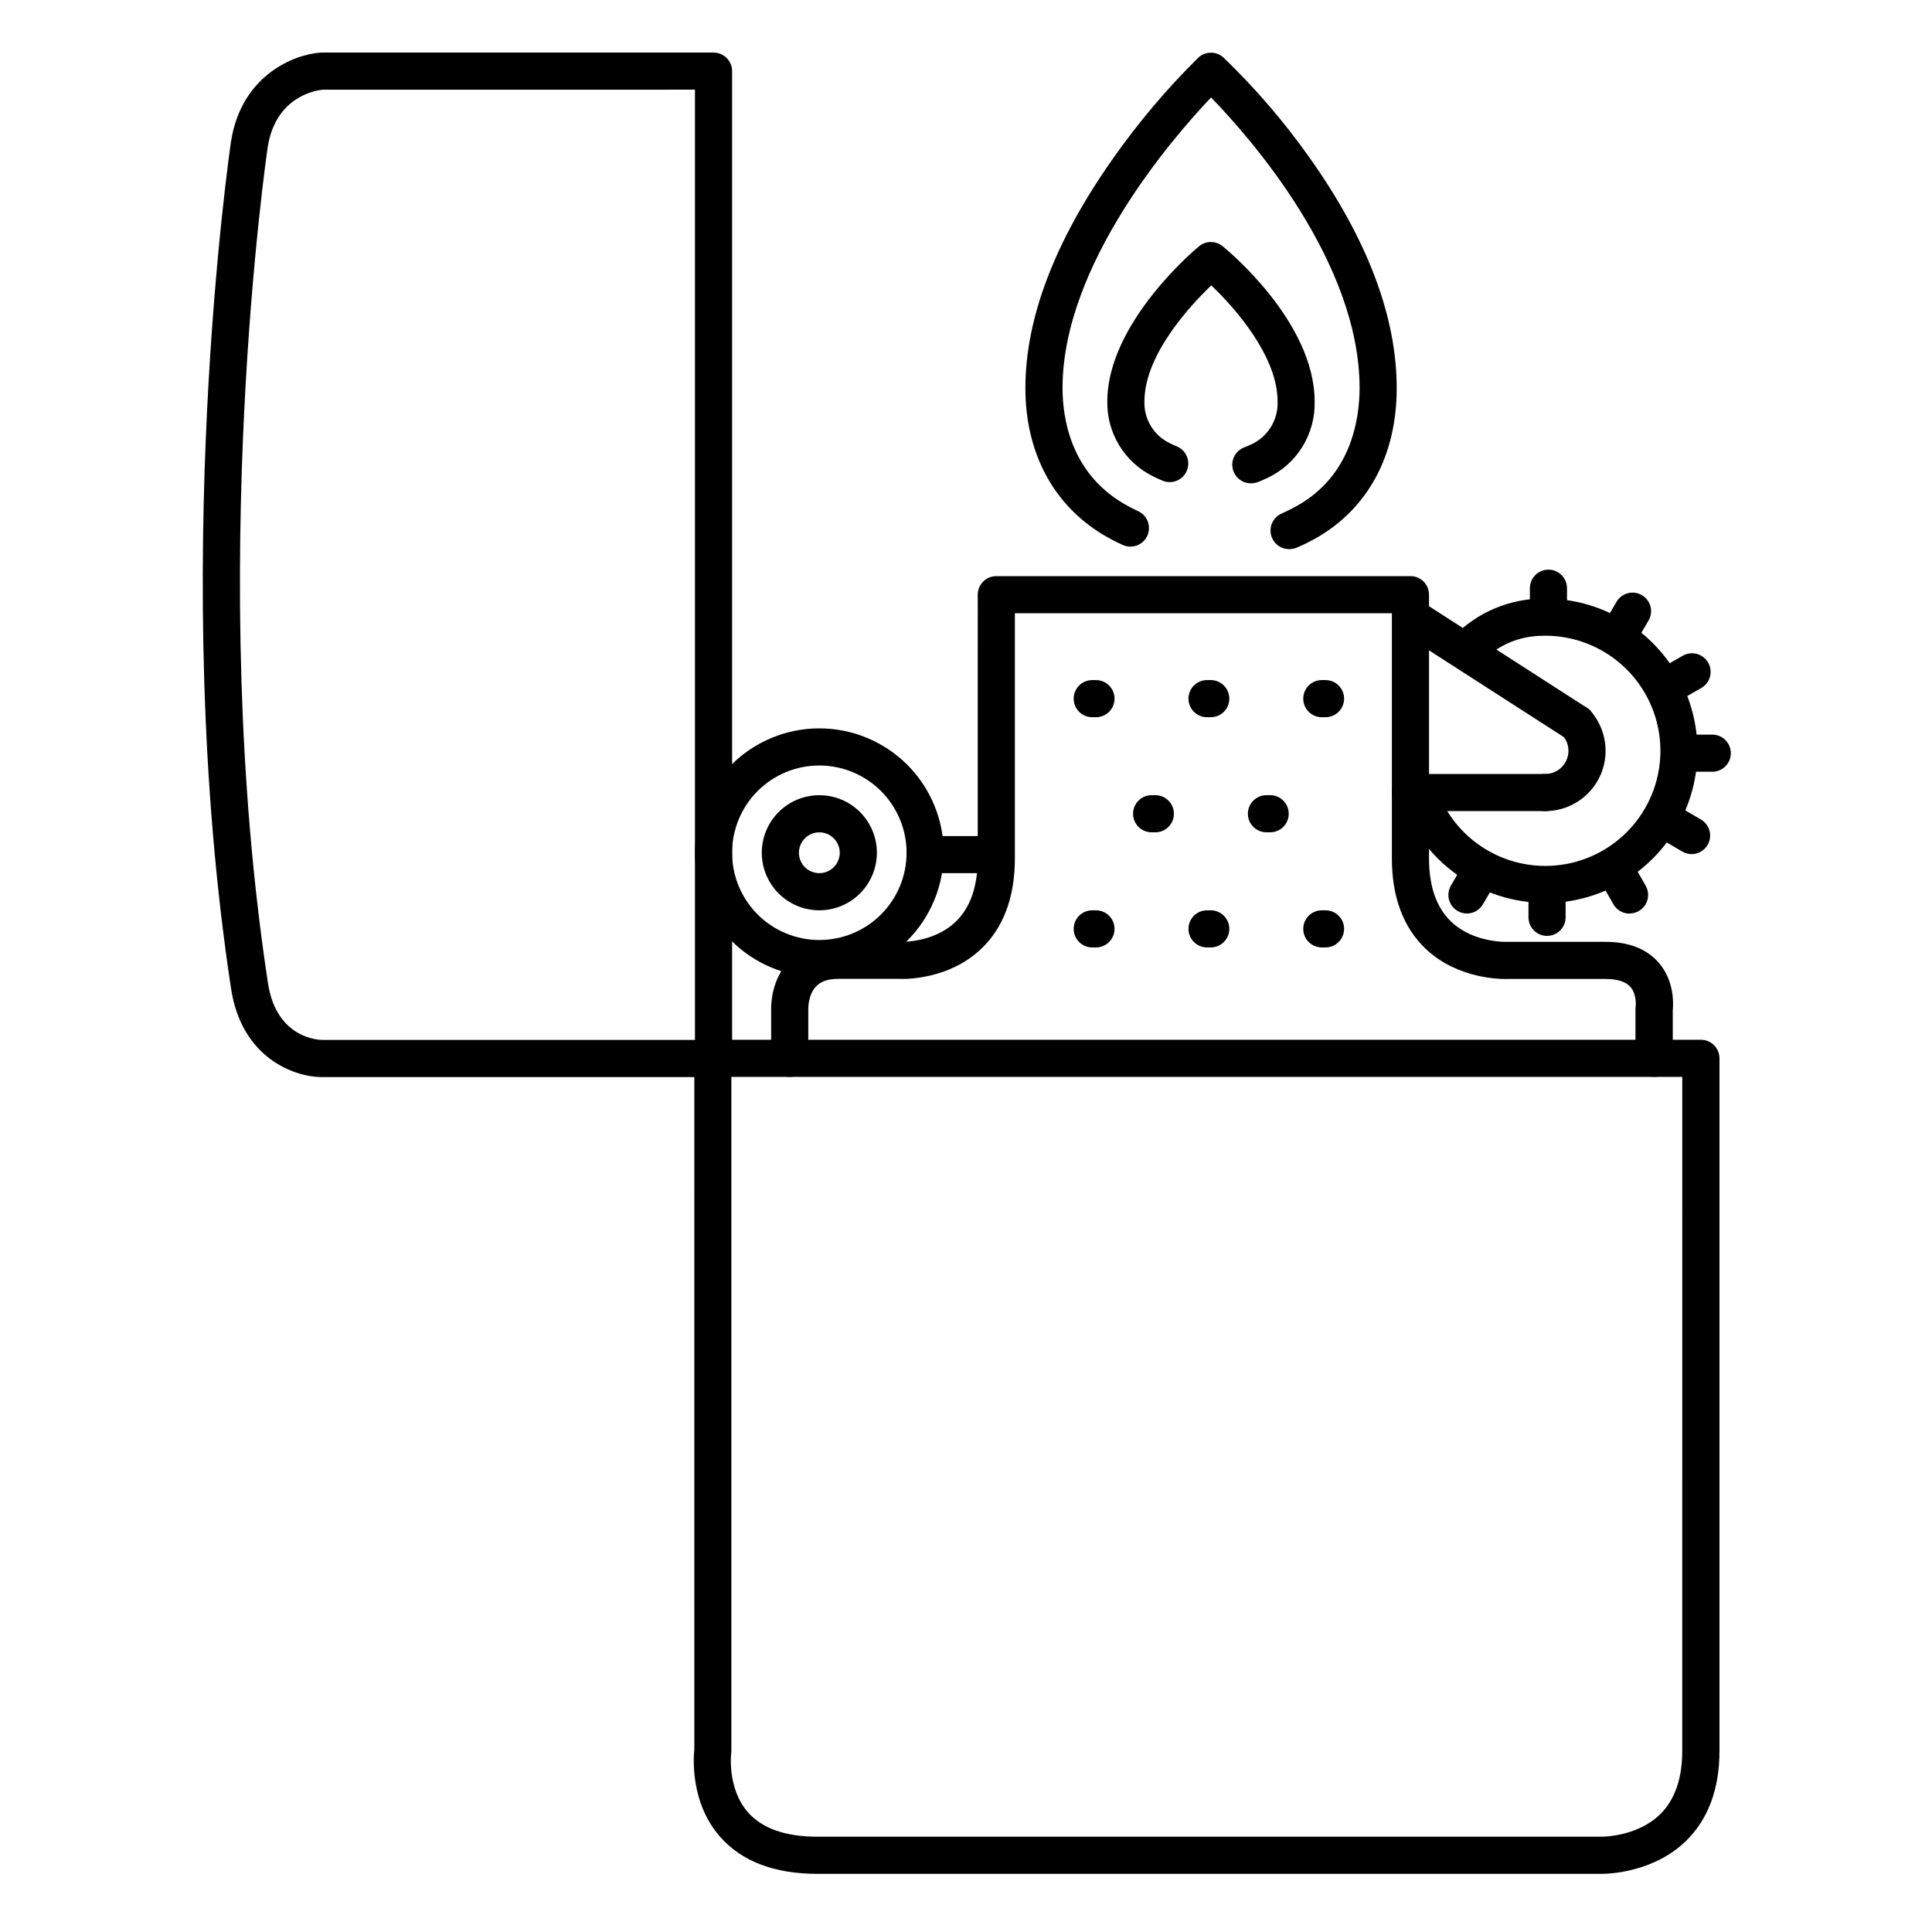 <?xml version="1.0" encoding="UTF-8"?>
<!-- Uploaded to: ICON Repo, www.svgrepo.com, Generator: ICON Repo Mixer Tools -->
<svg fill="#000000" width="800px" height="800px" version="1.1" viewBox="144 144 512 512" xmlns="http://www.w3.org/2000/svg">
 <g>
  <path d="m568.26 640.59h-207.62c-11.445 0-20.141-3.336-25.871-9.898-7.785-8.934-7.016-20.664-6.769-23.016l0.004-183.21c0-2.719 2.203-4.922 4.918-4.922h261.84c1.305 0 2.555 0.52 3.477 1.441 0.922 0.926 1.441 2.176 1.441 3.481v183.49c0 10.184-3.019 18.262-8.992 24.031-8.453 8.113-19.957 8.605-22.418 8.605zm-230.44-211.21v178.57c0.004 0.227-0.016 0.453-0.051 0.676 0 0.07-1.113 9.34 4.449 15.656 3.777 4.289 9.969 6.465 18.402 6.465h207.55c0.07 0 9.477 0.176 15.742-5.902 3.938-3.828 5.902-9.516 5.902-16.887l0.004-178.58z"/>
  <path d="m582.34 429.38c-2.719 0-4.922-2.199-4.922-4.918v-13.039c0-0.242 0.02-0.484 0.051-0.727 0 0 0.363-3.168-1.398-5.156-1.23-1.398-3.465-2.106-6.633-2.106h-25.672c-1.633 0.059-13.293 0.176-21.902-7.949-5.973-5.648-9.004-13.777-9.004-24.031v-64.934h-99.906v64.945c0 10.32-3.031 18.422-9.012 24.07-8.562 8.09-20.113 7.969-21.758 7.871l-15.973-0.004c-2.676 0-4.606 0.629-5.902 1.969-2.156 2.203-2.106 5.844-2.106 5.902 0.004 0.055 0.004 0.105 0 0.16v13.039-0.004c0 2.719-2.203 4.922-4.922 4.922-2.715 0-4.918-2.203-4.918-4.922v-12.977c0-1.238 0-7.871 4.801-12.879 2.195-2.281 6.231-5.008 13.02-5.008h16.363c0.059 0 8.766 0.344 14.66-5.285 3.938-3.711 5.902-9.387 5.902-16.855l0.004-69.867c0-2.715 2.203-4.918 4.918-4.918h109.75c1.305 0 2.559 0.516 3.481 1.441 0.922 0.922 1.441 2.172 1.441 3.477v69.863c0 7.438 1.969 13.098 5.902 16.816 5.953 5.676 14.762 5.332 14.848 5.324h26.027c6.188 0 10.941 1.871 14.121 5.551 4.133 4.793 3.879 10.824 3.699 12.555v12.793c-0.008 1.305-0.539 2.551-1.469 3.469-0.93 0.914-2.184 1.422-3.488 1.41z"/>
  <path d="m229.27 429.44c-7.106 0-21.207-4.922-24.031-23.418-16.797-110.33-0.168-223.49 0-224.66 2.824-17.527 16.809-22.996 23.812-23.43h104.04c1.305 0 2.559 0.52 3.481 1.441s1.441 2.176 1.441 3.481v261.66c0 1.305-0.52 2.555-1.441 3.481-0.922 0.922-2.176 1.441-3.481 1.441zm0.266-261.67c-1.652 0.156-12.41 1.672-14.574 15.105-0.156 1.062-16.543 112.82 0.051 221.66 2.273 14.945 13.855 15.047 14.348 15.055l98.812 0.004v-251.83z"/>
  <path d="m553.5 383.27c-8.363 0-16.52-2.602-23.34-7.438-6.82-4.84-11.969-11.68-14.73-19.574-0.898-2.562 0.453-5.371 3.019-6.266 2.566-0.898 5.371 0.457 6.269 3.019 2.465 7.086 7.461 13.012 14.023 16.648 6.562 3.633 14.234 4.723 21.551 3.059 7.312-1.664 13.758-5.969 18.102-12.086 4.344-6.117 6.281-13.621 5.441-21.074-0.844-7.457-4.402-14.34-9.996-19.336-5.598-4.996-12.84-7.758-20.34-7.75-4.348 0-10.902 0.766-17.543 7.41h-0.004c-0.914 0.949-2.176 1.488-3.496 1.5-1.32 0.012-2.586-0.508-3.519-1.441s-1.453-2.203-1.441-3.519c0.012-1.32 0.551-2.582 1.5-3.496 6.379-6.699 15.258-10.43 24.504-10.293 14.414 0 27.73 7.688 34.938 20.172 7.207 12.48 7.207 27.859 0 40.344-7.207 12.48-20.523 20.172-34.938 20.172z"/>
  <path d="m553.5 358.95c-2.719 0-4.922-2.203-4.922-4.918 0-2.719 2.203-4.922 4.922-4.922 2.41 0.008 4.602-1.402 5.602-3.598 1-2.195 0.621-4.769-0.969-6.586-1.77-2.047-1.555-5.141 0.484-6.922 2.039-1.781 5.133-1.582 6.926 0.445 2.711 3.102 4.121 7.125 3.934 11.238-0.184 4.113-1.949 7.996-4.926 10.836-2.977 2.844-6.934 4.43-11.051 4.426z"/>
  <path d="m597.78 348.52h-6.375c-2.715 0-4.918-2.203-4.918-4.922 0-2.715 2.203-4.918 4.918-4.918h6.367c2.719 0 4.918 2.203 4.918 4.918 0 2.719-2.199 4.922-4.918 4.922z"/>
  <path d="m554.35 310.63c-2.715 0-4.918-2.203-4.918-4.922v-5.824c0-2.719 2.203-4.922 4.918-4.922 1.305 0 2.559 0.52 3.481 1.441s1.441 2.176 1.441 3.481v5.824c0 1.305-0.52 2.559-1.441 3.481s-2.176 1.441-3.481 1.441z"/>
  <path d="m553.98 392.02c-2.715 0-4.918-2.203-4.918-4.922v-6.367c0-2.715 2.203-4.918 4.918-4.918 1.305 0 2.559 0.516 3.481 1.441 0.922 0.922 1.441 2.172 1.441 3.477v6.379c-0.008 2.711-2.207 4.91-4.922 4.91z"/>
  <path d="m575.85 386.12c-1.77 0.004-3.406-0.945-4.281-2.481l-2.894-5.059c-0.652-1.133-0.828-2.481-0.488-3.742 0.344-1.266 1.172-2.34 2.305-2.992 2.359-1.359 5.375-0.547 6.734 1.816l2.894 5.066c0.867 1.523 0.863 3.394-0.016 4.91-0.883 1.516-2.504 2.449-4.254 2.449z"/>
  <path d="m586.85 330.13c-2.231 0-4.18-1.5-4.754-3.656-0.57-2.156 0.379-4.426 2.312-5.531l5.531-3.16c2.359-1.359 5.371-0.547 6.731 1.809 1.359 2.359 0.547 5.375-1.812 6.734l-5.531 3.16 0.004-0.004c-0.758 0.434-1.613 0.656-2.481 0.648z"/>
  <path d="m573.54 316.19c-1.766 0-3.391-0.941-4.269-2.469-0.879-1.527-0.871-3.41 0.016-4.93l2.953-5.027v-0.004c0.609-1.211 1.688-2.117 2.988-2.504 1.297-0.391 2.699-0.223 3.871 0.453 1.176 0.68 2.016 1.812 2.328 3.133 0.309 1.32 0.062 2.707-0.688 3.84l-2.953 5.027h0.004c-0.871 1.527-2.492 2.473-4.25 2.481z"/>
  <path d="m532.76 386.09c-1.762 0-3.391-0.941-4.269-2.469-0.879-1.527-0.871-3.41 0.016-4.93l3.219-5.5c0.598-1.23 1.68-2.156 2.988-2.555 1.305-0.398 2.719-0.238 3.902 0.449 1.184 0.684 2.027 1.832 2.332 3.164 0.305 1.332 0.039 2.731-0.73 3.859l-3.207 5.5c-0.871 1.527-2.492 2.473-4.25 2.481z"/>
  <path d="m592.31 370.35c-0.867-0.004-1.719-0.234-2.469-0.672l-5.039-2.953v0.004c-2.172-1.438-2.852-4.316-1.547-6.57 1.305-2.254 4.141-3.102 6.465-1.934l5.039 2.953c1.922 1.121 2.856 3.391 2.273 5.539-0.586 2.148-2.535 3.637-4.762 3.633z"/>
  <path d="m561.85 340.61c-0.941 0-1.867-0.273-2.656-0.785l-43.738-28.133c-1.109-0.703-1.887-1.816-2.172-3.098-0.281-1.277-0.039-2.617 0.668-3.719 0.711-1.102 1.828-1.875 3.109-2.148 1.281-0.277 2.617-0.027 3.715 0.688l43.738 28.133h0.004c1.84 1.18 2.68 3.434 2.062 5.531-0.617 2.098-2.543 3.539-4.731 3.531z"/>
  <path d="m553.5 358.95h-35.73c-2.719 0-4.918-2.203-4.918-4.918 0-2.719 2.199-4.922 4.918-4.922h35.73c2.715 0 4.918 2.203 4.918 4.922 0 2.715-2.203 4.918-4.918 4.918z"/>
  <path d="m361.13 402.95c-8.742 0-17.125-3.473-23.309-9.652-6.18-6.184-9.652-14.566-9.652-23.309 0-8.746 3.473-17.129 9.652-23.312 6.184-6.18 14.566-9.652 23.309-9.652 8.742 0 17.129 3.473 23.312 9.652 6.18 6.184 9.652 14.566 9.652 23.312-0.008 8.738-3.484 17.117-9.664 23.297-6.18 6.18-14.559 9.656-23.301 9.664zm0-56.09v0.004c-6.133 0-12.012 2.434-16.352 6.773-4.336 4.336-6.769 10.219-6.769 16.352 0 6.133 2.434 12.012 6.769 16.348 4.34 4.34 10.219 6.773 16.352 6.773 6.133 0 12.016-2.434 16.352-6.773 4.336-4.336 6.773-10.215 6.773-16.348-0.004-6.133-2.441-12.012-6.777-16.348-4.336-4.336-10.215-6.773-16.348-6.777z"/>
  <path d="m361.13 385.24c-4.043 0-7.922-1.605-10.785-4.469-2.859-2.859-4.465-6.738-4.465-10.781 0-4.047 1.605-7.926 4.465-10.785 2.863-2.863 6.742-4.469 10.785-4.469 4.047 0 7.926 1.605 10.785 4.469 2.863 2.859 4.469 6.738 4.469 10.785-0.004 4.043-1.609 7.922-4.469 10.781-2.863 2.859-6.738 4.465-10.785 4.469zm0-20.664c-2.188 0-4.16 1.32-5 3.34-0.836 2.023-0.375 4.352 1.176 5.898 1.547 1.547 3.875 2.012 5.898 1.176 2.019-0.84 3.34-2.812 3.34-5-0.008-2.988-2.426-5.41-5.414-5.414z"/>
  <path d="m495.28 334.07h-0.984c-2.719 0-4.922-2.203-4.922-4.922 0-2.715 2.203-4.918 4.922-4.918h0.984c2.715 0 4.918 2.203 4.918 4.918 0 2.719-2.203 4.922-4.918 4.922z"/>
  <path d="m495.28 395.08h-0.984c-2.719 0-4.922-2.203-4.922-4.918 0-2.719 2.203-4.922 4.922-4.922h0.984c2.715 0 4.918 2.203 4.918 4.922 0 2.715-2.203 4.918-4.918 4.918z"/>
  <path d="m464.86 334.07h-0.984c-2.715 0-4.918-2.203-4.918-4.922 0-2.715 2.203-4.918 4.918-4.918h0.984c2.719 0 4.922 2.203 4.922 4.918 0 2.719-2.203 4.922-4.922 4.922z"/>
  <path d="m480.61 364.57h-0.984c-2.719 0-4.922-2.203-4.922-4.918 0-2.719 2.203-4.922 4.922-4.922h0.984c2.715 0 4.918 2.203 4.918 4.922 0 2.715-2.203 4.918-4.918 4.918z"/>
  <path d="m464.86 395.08h-0.984c-2.715 0-4.918-2.203-4.918-4.918 0-2.719 2.203-4.922 4.918-4.922h0.984c2.719 0 4.922 2.203 4.922 4.922 0 2.715-2.203 4.918-4.922 4.918z"/>
  <path d="m434.44 334.07h-0.984c-2.715 0-4.918-2.203-4.918-4.922 0-2.715 2.203-4.918 4.918-4.918h0.984c2.719 0 4.922 2.203 4.922 4.918 0 2.719-2.203 4.922-4.922 4.922z"/>
  <path d="m450.18 364.57h-0.984c-2.719 0-4.922-2.203-4.922-4.918 0-2.719 2.203-4.922 4.922-4.922h0.984c2.715 0 4.918 2.203 4.918 4.922 0 2.715-2.203 4.918-4.918 4.918z"/>
  <path d="m434.44 395.08h-0.984c-2.715 0-4.918-2.203-4.918-4.918 0-2.719 2.203-4.922 4.918-4.922h0.984c2.719 0 4.922 2.203 4.922 4.922 0 2.715-2.203 4.918-4.922 4.918z"/>
  <path d="m475.5 272.08c-2.387 0.008-4.434-1.699-4.856-4.047-0.426-2.348 0.895-4.66 3.133-5.488 0.629-0.227 1.23-0.492 1.812-0.766 4.43-2.031 7.191-6.539 6.984-11.406 0-11.699-10.824-24.344-17.574-30.742-5.785 5.559-17.711 18.488-17.711 30.742-0.164 4.695 2.473 9.043 6.711 11.07 0.582 0.305 1.191 0.582 1.82 0.836 2.523 1.012 3.746 3.879 2.731 6.402-1.012 2.519-3.879 3.742-6.398 2.731-0.926-0.375-1.832-0.789-2.695-1.238l-0.004-0.004c-3.664-1.828-6.738-4.66-8.863-8.164s-3.211-7.535-3.141-11.633c0-20.742 23.34-40.344 24.336-41.121 1.812-1.48 4.414-1.48 6.227 0 0.984 0.797 24.383 19.918 24.383 41.16 0.105 4.223-1.02 8.387-3.242 11.98-2.219 3.594-5.438 6.465-9.262 8.262-0.867 0.422-1.77 0.816-2.695 1.16-0.547 0.184-1.117 0.273-1.695 0.266z"/>
  <path d="m485.66 289.52c-2.344 0.02-4.375-1.621-4.856-3.918-0.477-2.297 0.73-4.609 2.891-5.531 1.344-0.586 2.656-1.242 3.934-1.965 14.504-8.07 16.672-23.066 16.672-31.281 0-33.535-29.227-66.586-39.359-77-10.078 10.598-39.359 44.281-39.359 77 0 7.871 2.078 22.219 15.98 30.504h-0.004c1.277 0.762 2.59 1.457 3.938 2.086 1.223 0.52 2.18 1.516 2.66 2.754 0.477 1.238 0.434 2.621-0.121 3.828-0.555 1.207-1.578 2.141-2.828 2.582-1.254 0.441-2.633 0.359-3.824-0.23-1.684-0.77-3.328-1.629-4.922-2.566-13.344-7.992-20.723-21.828-20.723-38.957 0-18.441 7.754-38.82 23.035-60.555v-0.004c6.766-9.66 14.391-18.688 22.781-26.98 1.891-1.77 4.828-1.77 6.719 0 8.43 8.117 16.07 17.012 22.82 26.57 15.293 21.57 23.047 42.086 23.047 61.008 0 17.91-7.695 32.078-21.648 39.902v-0.004c-1.598 0.891-3.238 1.691-4.922 2.402-0.605 0.242-1.254 0.363-1.91 0.355z"/>
  <path d="m407.87 375.4h-18.695c-2.719 0-4.922-2.203-4.922-4.922 0-2.715 2.203-4.918 4.922-4.918h18.695c2.715 0 4.918 2.203 4.918 4.918 0 2.719-2.203 4.922-4.918 4.922z"/>
 </g>
</svg>
